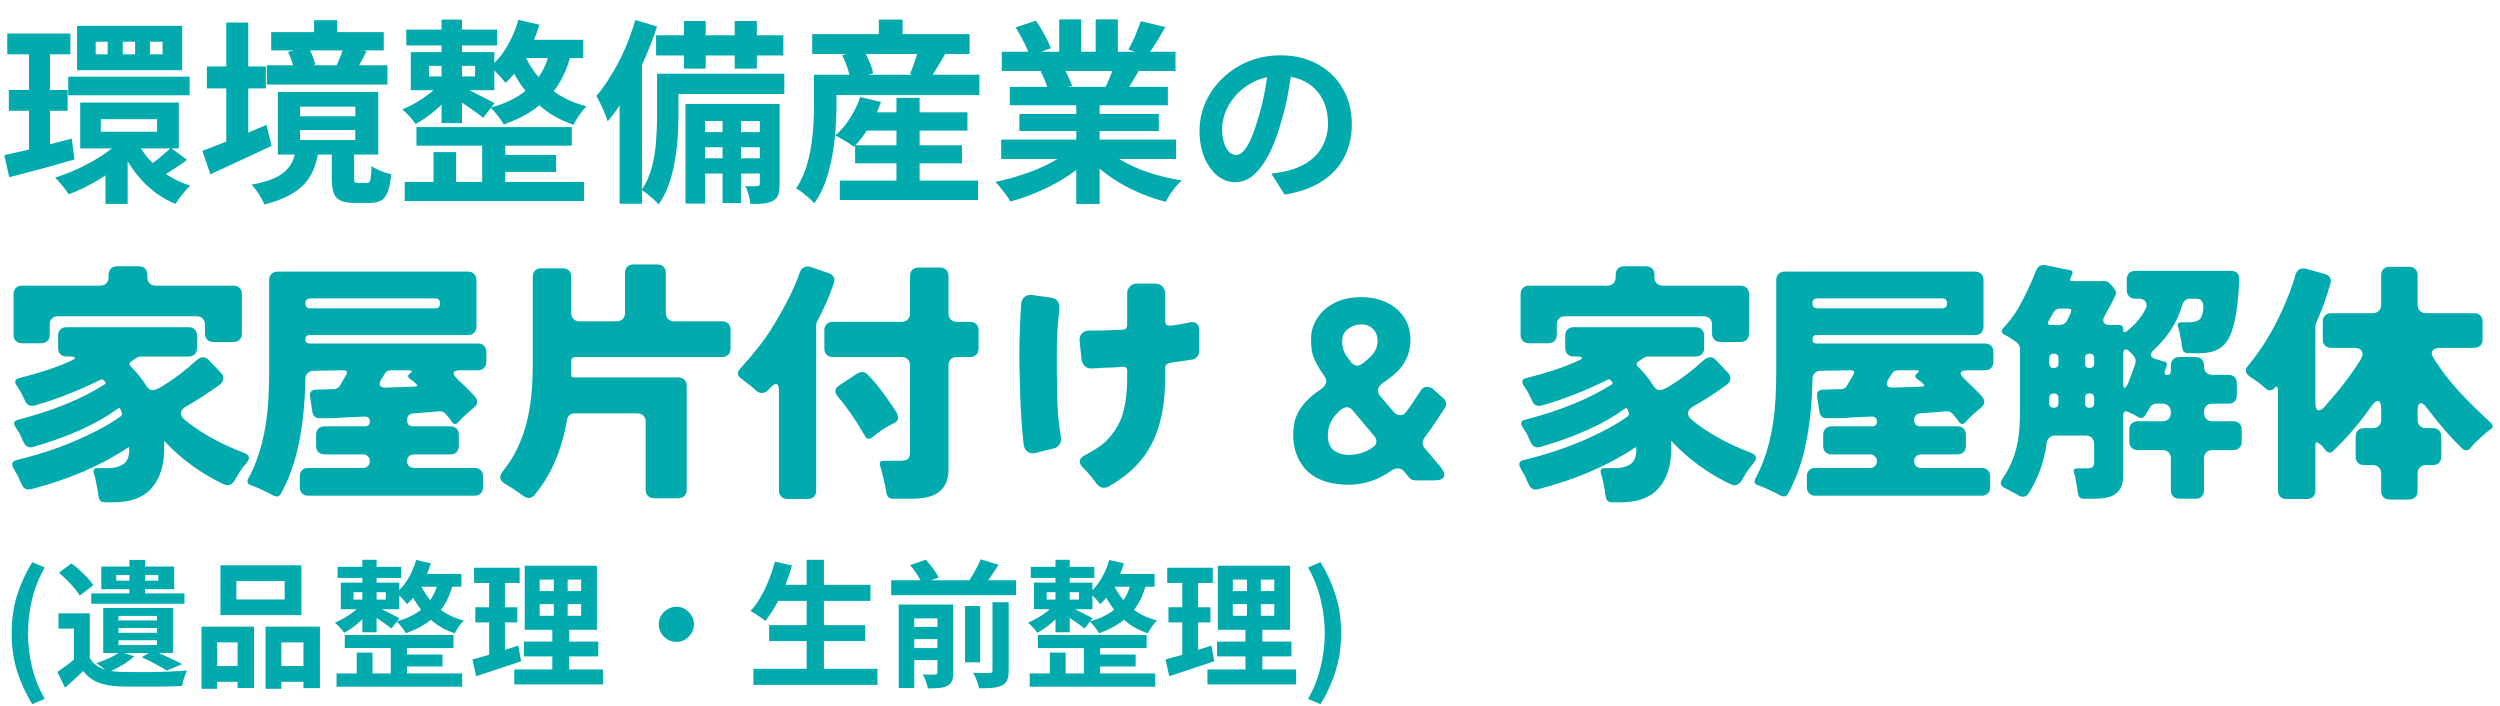 <svg width="255" height="72" viewBox="0 0 255 72" fill="none" xmlns="http://www.w3.org/2000/svg">
<path d="M0.74 3.42H7.18V5.54H0.74V3.42ZM0.9 9.18H6.9V11.3H0.9V9.18ZM6.96 7.82H19.34V9.72H6.96V7.82ZM0.44 15.82C1.027 15.7 1.693 15.553 2.44 15.38C3.2 15.193 4 14.993 4.84 14.78C5.68 14.553 6.507 14.34 7.32 14.14L7.6 16.26C6.467 16.593 5.313 16.92 4.14 17.24C2.967 17.547 1.9 17.827 0.94 18.08L0.44 15.82ZM10.28 12.16V13.44H16.02V12.16H10.28ZM8.18 10.46H18.24V15.14H8.18V10.46ZM15.3 4.26V5.54H16.58V4.26H15.3ZM12.52 4.26V5.54H13.78V4.26H12.52ZM9.76 4.26V5.54H10.98V4.26H9.76ZM7.86 2.64H18.58V7.16H7.86V2.64ZM13.88 14.22C14.2 14.927 14.633 15.593 15.18 16.22C15.727 16.833 16.353 17.373 17.06 17.84C17.78 18.307 18.56 18.673 19.4 18.94C19.16 19.153 18.893 19.447 18.6 19.82C18.307 20.193 18.073 20.52 17.9 20.8C16.58 20.253 15.433 19.447 14.46 18.38C13.487 17.313 12.72 16.093 12.16 14.72L13.88 14.22ZM17.42 15.08L19.08 16.3C18.68 16.607 18.26 16.9 17.82 17.18C17.393 17.46 17.007 17.7 16.66 17.9L15.28 16.82C15.507 16.673 15.753 16.5 16.02 16.3C16.287 16.087 16.54 15.873 16.78 15.66C17.033 15.447 17.247 15.253 17.42 15.08ZM2.96 4.34H5.1V16L2.96 16.34V4.34ZM12.76 13.9L14.44 14.66C13.853 15.38 13.153 16.073 12.34 16.74C11.527 17.393 10.66 17.987 9.74 18.52C8.82 19.053 7.907 19.487 7 19.82C6.853 19.567 6.64 19.273 6.36 18.94C6.08 18.607 5.833 18.333 5.62 18.12C6.5 17.84 7.387 17.487 8.28 17.06C9.187 16.62 10.033 16.127 10.82 15.58C11.607 15.033 12.253 14.473 12.76 13.9ZM10.76 16.72L13.02 15.22V20.8H10.76V16.72ZM27.66 3.28H39.14V5.14H27.66V3.28ZM27.22 6.66H39.52V8.62H27.22V6.66ZM32.04 2.06H34.4V4.52H32.04V2.06ZM35.06 4.78L37.4 5.22C37.2 5.58 37.02 5.92 36.86 6.24C36.7 6.547 36.553 6.813 36.42 7.04L34.34 6.64C34.473 6.36 34.607 6.047 34.74 5.7C34.873 5.353 34.98 5.047 35.06 4.78ZM29.38 5.28L31.46 4.84C31.62 5.093 31.76 5.387 31.88 5.72C32.013 6.053 32.107 6.347 32.16 6.6L29.98 7.1C29.953 6.847 29.88 6.553 29.76 6.22C29.64 5.873 29.513 5.56 29.38 5.28ZM30.6 13.26V14.28H36.24V13.26H30.6ZM30.6 10.88V11.86H36.24V10.88H30.6ZM28.34 9.38H38.58V15.76H28.34V9.38ZM33.84 15.3H36.12V18.1C36.12 18.34 36.14 18.493 36.18 18.56C36.233 18.627 36.347 18.66 36.52 18.66C36.573 18.66 36.66 18.66 36.78 18.66C36.913 18.66 37.04 18.66 37.16 18.66C37.28 18.66 37.373 18.66 37.44 18.66C37.56 18.66 37.647 18.62 37.7 18.54C37.753 18.46 37.793 18.3 37.82 18.06C37.86 17.82 37.887 17.447 37.9 16.94C38.047 17.047 38.233 17.16 38.46 17.28C38.7 17.387 38.947 17.487 39.2 17.58C39.467 17.66 39.7 17.727 39.9 17.78C39.833 18.553 39.713 19.153 39.54 19.58C39.38 20.007 39.147 20.3 38.84 20.46C38.547 20.62 38.167 20.7 37.7 20.7C37.607 20.7 37.487 20.7 37.34 20.7C37.207 20.7 37.06 20.7 36.9 20.7C36.753 20.7 36.613 20.7 36.48 20.7C36.347 20.7 36.233 20.7 36.14 20.7C35.513 20.7 35.033 20.613 34.7 20.44C34.367 20.28 34.14 20.013 34.02 19.64C33.9 19.267 33.84 18.76 33.84 18.12V15.3ZM30.18 15.2H32.52C32.427 15.88 32.273 16.507 32.06 17.08C31.86 17.653 31.56 18.173 31.16 18.64C30.76 19.107 30.22 19.527 29.54 19.9C28.86 20.273 28 20.593 26.96 20.86C26.893 20.66 26.78 20.427 26.62 20.16C26.473 19.907 26.313 19.66 26.14 19.42C25.98 19.18 25.82 18.987 25.66 18.84C26.54 18.667 27.26 18.467 27.82 18.24C28.38 18 28.813 17.733 29.12 17.44C29.44 17.133 29.68 16.8 29.84 16.44C30 16.067 30.113 15.653 30.18 15.2ZM21.1 6.78H27.12V9.02H21.1V6.78ZM23.08 2.3H25.32V15.58H23.08V2.3ZM20.64 15.38C21.2 15.18 21.833 14.94 22.54 14.66C23.247 14.38 24 14.073 24.8 13.74C25.6 13.407 26.393 13.073 27.18 12.74L27.7 14.88C26.647 15.373 25.573 15.873 24.48 16.38C23.387 16.887 22.38 17.353 21.46 17.78L20.64 15.38ZM42.48 12.96H58.32V14.86H42.48V12.96ZM41.44 3.02H50.7V4.64H41.44V3.02ZM50.48 15.8H56.72V17.54H50.48V15.8ZM41.28 18.56H59.58V20.5H41.28V18.56ZM49.18 13.74H51.54V19.48H49.18V13.74ZM45.04 2H47.12V12.56H45.04V2ZM44.22 15.52H46.52V19.66H44.22V15.52ZM43.76 6.72V7.8H48.46V6.72H43.76ZM41.9 5.32H50.42V9.2H41.9V5.32ZM47.2 8.86C47.36 8.927 47.587 9.04 47.88 9.2C48.187 9.347 48.513 9.513 48.86 9.7C49.207 9.873 49.52 10.033 49.8 10.18C50.093 10.327 50.307 10.44 50.44 10.52L49.28 12.02C49.093 11.86 48.86 11.68 48.58 11.48C48.313 11.28 48.02 11.073 47.7 10.86C47.393 10.647 47.093 10.447 46.8 10.26C46.507 10.06 46.26 9.9 46.06 9.78L47.2 8.86ZM52.88 2.02L55.02 2.52C54.673 3.68 54.2 4.787 53.6 5.84C53 6.893 52.32 7.767 51.56 8.46C51.453 8.313 51.307 8.133 51.12 7.92C50.933 7.707 50.74 7.5 50.54 7.3C50.34 7.087 50.16 6.92 50 6.8C50.68 6.24 51.26 5.54 51.74 4.7C52.233 3.86 52.613 2.967 52.88 2.02ZM52.92 4.06H59.48V5.92H52L52.92 4.06ZM56.14 4.92L58.34 5.12C57.887 7.147 57.08 8.753 55.92 9.94C54.76 11.127 53.247 12.047 51.38 12.7C51.3 12.54 51.18 12.353 51.02 12.14C50.873 11.927 50.707 11.713 50.52 11.5C50.347 11.273 50.187 11.1 50.04 10.98C51.747 10.513 53.107 9.793 54.12 8.82C55.147 7.847 55.82 6.547 56.14 4.92ZM53.3 5.14C53.593 5.9 54.02 6.66 54.58 7.42C55.14 8.18 55.853 8.867 56.72 9.48C57.587 10.08 58.62 10.533 59.82 10.84C59.607 11.053 59.367 11.347 59.1 11.72C58.847 12.093 58.647 12.427 58.5 12.72C57.273 12.307 56.213 11.733 55.32 11C54.44 10.267 53.7 9.467 53.1 8.6C52.513 7.72 52.067 6.853 51.76 6L53.3 5.14ZM44.84 8.58L46.32 9.22C46.013 9.633 45.64 10.06 45.2 10.5C44.773 10.94 44.313 11.347 43.82 11.72C43.327 12.093 42.847 12.4 42.38 12.64C42.233 12.413 42.027 12.153 41.76 11.86C41.493 11.567 41.253 11.333 41.04 11.16C41.493 10.973 41.953 10.747 42.42 10.48C42.9 10.2 43.353 9.893 43.78 9.56C44.207 9.227 44.56 8.9 44.84 8.58ZM69.76 2.14H71.98V7H69.76V2.14ZM74.94 2.14H77.2V7H74.94V2.14ZM73.7 11.3H75.58V20.72H73.7V11.3ZM66.92 3.6H79.9V5.66H66.92V3.6ZM71.12 13.48H78.2V15.02H71.12V13.48ZM71.12 16.14H78.2V17.7H71.12V16.14ZM68 7.52H80V9.58H68V7.52ZM67.02 7.52H69.2V11.94C69.2 12.607 69.173 13.327 69.12 14.1C69.067 14.873 68.967 15.667 68.82 16.48C68.687 17.28 68.487 18.06 68.22 18.82C67.953 19.567 67.607 20.247 67.18 20.86C67.073 20.713 66.907 20.54 66.68 20.34C66.467 20.153 66.247 19.967 66.02 19.78C65.793 19.607 65.6 19.473 65.44 19.38C65.933 18.66 66.287 17.867 66.5 17C66.727 16.12 66.867 15.24 66.92 14.36C66.987 13.48 67.02 12.667 67.02 11.92V7.52ZM69.92 10.6H78.44V12.34H71.92V20.76H69.92V10.6ZM77.5 10.6H79.52V18.76C79.52 19.2 79.48 19.553 79.4 19.82C79.32 20.1 79.14 20.32 78.86 20.48C78.58 20.627 78.253 20.72 77.88 20.76C77.507 20.8 77.06 20.813 76.54 20.8C76.513 20.533 76.453 20.227 76.36 19.88C76.267 19.533 76.153 19.233 76.02 18.98C76.3 18.993 76.553 19 76.78 19C77.007 19 77.167 18.993 77.26 18.98C77.42 18.98 77.5 18.9 77.5 18.74V10.6ZM64.8 2.04L67.02 2.7C66.647 3.86 66.193 5.033 65.66 6.22C65.14 7.407 64.567 8.533 63.94 9.6C63.313 10.653 62.66 11.58 61.98 12.38C61.927 12.193 61.833 11.933 61.7 11.6C61.567 11.267 61.42 10.933 61.26 10.6C61.1 10.267 60.96 9.993 60.84 9.78C61.373 9.153 61.887 8.427 62.38 7.6C62.887 6.773 63.347 5.887 63.76 4.94C64.173 3.98 64.52 3.013 64.8 2.04ZM63.2 7.54L65.42 5.32L65.48 5.36V20.78H63.2V7.54ZM87.66 11.46H98.68V13.32H87.66V11.46ZM87.22 14.82H98.12V16.66H87.22V14.82ZM85.66 18.42H99.76V20.4H85.66V18.42ZM91.44 9.98H93.8V19.64H91.44V9.98ZM87.74 9.9L89.86 10.4C89.553 11.28 89.153 12.127 88.66 12.94C88.167 13.74 87.647 14.42 87.1 14.98C86.953 14.86 86.767 14.727 86.54 14.58C86.313 14.433 86.08 14.293 85.84 14.16C85.6 14.013 85.387 13.9 85.2 13.82C85.76 13.34 86.26 12.753 86.7 12.06C87.153 11.353 87.5 10.633 87.74 9.9ZM84.34 7.62H99.9V9.7H84.34V7.62ZM82.84 3.48H98.9V5.5H82.84V3.48ZM89.64 2H92.06V4.66H89.64V2ZM83.02 7.62H85.32V10.88C85.32 11.587 85.287 12.367 85.22 13.22C85.167 14.073 85.06 14.947 84.9 15.84C84.74 16.733 84.513 17.607 84.22 18.46C83.927 19.3 83.54 20.06 83.06 20.74C82.94 20.593 82.76 20.413 82.52 20.2C82.293 20 82.06 19.807 81.82 19.62C81.58 19.433 81.373 19.3 81.2 19.22C81.613 18.607 81.94 17.94 82.18 17.22C82.42 16.5 82.6 15.767 82.72 15.02C82.84 14.273 82.92 13.547 82.96 12.84C83 12.133 83.02 11.48 83.02 10.88V7.62ZM85.9 5.62L88.08 5.06C88.293 5.42 88.493 5.833 88.68 6.3C88.88 6.753 89.007 7.147 89.06 7.48L86.74 8.12C86.7 7.787 86.6 7.387 86.44 6.92C86.28 6.453 86.1 6.02 85.9 5.62ZM93.72 4.86L96.46 5.42C96.153 5.927 95.86 6.42 95.58 6.9C95.3 7.38 95.04 7.787 94.8 8.12L92.82 7.54C92.94 7.273 93.053 6.987 93.16 6.68C93.28 6.36 93.387 6.047 93.48 5.74C93.573 5.42 93.653 5.127 93.72 4.86ZM102.12 14.24H119.96V16.22H102.12V14.24ZM102.18 5.28H119.9V7.24H102.18V5.28ZM103 8.86H119.12V10.74H103V8.86ZM103.98 11.62H118.2V13.36H103.98V11.62ZM109.78 9.8H112.16V20.8H109.78V9.8ZM108.04 1.98H110.28V6.22H108.04V1.98ZM111.76 1.98H114.02V6.08H111.76V1.98ZM109.34 15.12L111.24 15.98C110.613 16.673 109.853 17.32 108.96 17.92C108.08 18.507 107.133 19.02 106.12 19.46C105.107 19.913 104.087 20.28 103.06 20.56C102.953 20.36 102.807 20.133 102.62 19.88C102.447 19.64 102.26 19.4 102.06 19.16C101.873 18.92 101.693 18.72 101.52 18.56C102.52 18.347 103.513 18.073 104.5 17.74C105.5 17.407 106.42 17.013 107.26 16.56C108.1 16.107 108.793 15.627 109.34 15.12ZM112.64 15.06C113.053 15.46 113.547 15.84 114.12 16.2C114.693 16.547 115.32 16.867 116 17.16C116.693 17.44 117.42 17.687 118.18 17.9C118.953 18.113 119.733 18.28 120.52 18.4C120.333 18.587 120.133 18.8 119.92 19.04C119.72 19.293 119.527 19.553 119.34 19.82C119.167 20.1 119.02 20.353 118.9 20.58C118.1 20.38 117.313 20.12 116.54 19.8C115.78 19.493 115.053 19.14 114.36 18.74C113.667 18.34 113.013 17.893 112.4 17.4C111.787 16.907 111.247 16.38 110.78 15.82L112.64 15.06ZM116.36 2.16L118.86 2.76C118.553 3.307 118.24 3.84 117.92 4.36C117.6 4.867 117.307 5.3 117.04 5.66L115.08 5.06C115.24 4.793 115.4 4.493 115.56 4.16C115.72 3.813 115.867 3.467 116 3.12C116.147 2.76 116.267 2.44 116.36 2.16ZM113.72 6.44L116.26 7.04C115.98 7.507 115.713 7.96 115.46 8.4C115.207 8.827 114.98 9.193 114.78 9.5L112.74 8.94C112.913 8.567 113.093 8.153 113.28 7.7C113.467 7.233 113.613 6.813 113.72 6.44ZM103.6 2.8L105.66 2.1C105.953 2.513 106.247 2.993 106.54 3.54C106.833 4.073 107.047 4.533 107.18 4.92L105.02 5.72C104.913 5.32 104.72 4.847 104.44 4.3C104.16 3.753 103.88 3.253 103.6 2.8ZM106.14 7.28L108.48 6.9C108.653 7.18 108.82 7.5 108.98 7.86C109.153 8.207 109.28 8.513 109.36 8.78L106.92 9.2C106.853 8.947 106.747 8.633 106.6 8.26C106.453 7.887 106.3 7.56 106.14 7.28ZM131.838 6.67C131.718 7.582 131.562 8.554 131.37 9.586C131.178 10.618 130.92 11.662 130.596 12.718C130.248 13.93 129.84 14.974 129.372 15.85C128.904 16.726 128.388 17.404 127.824 17.884C127.272 18.352 126.666 18.586 126.006 18.586C125.346 18.586 124.734 18.364 124.17 17.92C123.618 17.464 123.174 16.84 122.838 16.048C122.514 15.256 122.352 14.356 122.352 13.348C122.352 12.304 122.562 11.32 122.982 10.396C123.402 9.472 123.984 8.656 124.728 7.948C125.484 7.228 126.36 6.664 127.356 6.256C128.364 5.848 129.45 5.644 130.614 5.644C131.73 5.644 132.732 5.824 133.62 6.184C134.52 6.544 135.288 7.042 135.924 7.678C136.56 8.314 137.046 9.058 137.382 9.91C137.718 10.762 137.886 11.68 137.886 12.664C137.886 13.924 137.628 15.052 137.112 16.048C136.596 17.044 135.828 17.866 134.808 18.514C133.8 19.162 132.54 19.606 131.028 19.846L129.678 17.704C130.026 17.668 130.332 17.626 130.596 17.578C130.86 17.53 131.112 17.476 131.352 17.416C131.928 17.272 132.462 17.068 132.954 16.804C133.458 16.528 133.896 16.192 134.268 15.796C134.64 15.388 134.928 14.914 135.132 14.374C135.348 13.834 135.456 13.24 135.456 12.592C135.456 11.884 135.348 11.236 135.132 10.648C134.916 10.06 134.598 9.55 134.178 9.118C133.758 8.674 133.248 8.338 132.648 8.11C132.048 7.87 131.358 7.75 130.578 7.75C129.618 7.75 128.772 7.924 128.04 8.272C127.308 8.608 126.69 9.046 126.186 9.586C125.682 10.126 125.298 10.708 125.034 11.332C124.782 11.956 124.656 12.55 124.656 13.114C124.656 13.714 124.728 14.218 124.872 14.626C125.016 15.022 125.19 15.322 125.394 15.526C125.61 15.718 125.838 15.814 126.078 15.814C126.33 15.814 126.576 15.688 126.816 15.436C127.068 15.172 127.314 14.776 127.554 14.248C127.794 13.72 128.034 13.054 128.274 12.25C128.55 11.386 128.784 10.462 128.976 9.478C129.168 8.494 129.306 7.534 129.39 6.598L131.838 6.67Z" fill="#00AAAD"/>
<path d="M1.378 34.154V29.994C1.378 29.734 1.456 29.526 1.612 29.37C1.768 29.214 1.976 29.136 2.236 29.136H10.218C10.478 29.136 10.686 29.058 10.842 28.902C10.998 28.746 11.076 28.538 11.076 28.278V28.018C11.076 27.758 11.154 27.55 11.31 27.394C11.466 27.238 11.674 27.16 11.934 27.16H14.17C14.43 27.16 14.638 27.238 14.794 27.394C14.95 27.55 15.028 27.758 15.028 28.018V28.278C15.028 28.538 15.106 28.746 15.262 28.902C15.418 29.058 15.626 29.136 15.886 29.136H23.816C24.076 29.136 24.284 29.214 24.44 29.37C24.596 29.526 24.674 29.734 24.674 29.994V34.024C24.674 34.284 24.596 34.492 24.44 34.648C24.284 34.804 24.076 34.882 23.816 34.882H21.762C21.502 34.882 21.294 34.804 21.138 34.648C20.982 34.492 20.904 34.284 20.904 34.024V33.114C20.904 32.854 20.826 32.646 20.67 32.49C20.514 32.334 20.306 32.256 20.046 32.256H5.928C5.668 32.256 5.46 32.334 5.304 32.49C5.148 32.646 5.07 32.854 5.07 33.114V34.154C5.07 34.414 4.992 34.622 4.836 34.778C4.68 34.934 4.472 35.012 4.212 35.012H2.236C1.976 35.012 1.768 34.934 1.612 34.778C1.456 34.622 1.378 34.414 1.378 34.154ZM10.062 50.664C10.045 50.577 10.027 50.482 10.01 50.378C10.01 50.291 10.001 50.205 9.984 50.118L9.724 48.792C9.689 48.688 9.663 48.601 9.646 48.532C9.629 48.445 9.603 48.359 9.568 48.272C9.481 47.925 9.603 47.752 9.932 47.752H10.972C11.631 47.752 12.159 47.622 12.558 47.362C12.974 47.085 13.182 46.582 13.182 45.854V45.646C13.165 45.629 13.139 45.62 13.104 45.62C10.331 47.475 7.037 48.896 3.224 49.884C2.721 50.023 2.375 49.841 2.184 49.338C2.115 49.199 2.045 49.061 1.976 48.922C1.924 48.766 1.863 48.619 1.794 48.48C1.707 48.341 1.629 48.22 1.56 48.116C1.508 47.995 1.447 47.873 1.378 47.752C1.118 47.319 1.231 47.041 1.716 46.92C4.68 46.209 7.401 45.213 9.88 43.93C10.764 43.479 11.57 42.994 12.298 42.474C12.419 42.387 12.463 42.275 12.428 42.136L12.272 41.72C12.203 41.599 12.125 41.581 12.038 41.668C9.941 43.211 7.081 44.511 3.458 45.568C2.955 45.741 2.591 45.559 2.366 45.022C2.279 44.814 2.158 44.545 2.002 44.216C1.915 44.095 1.837 43.982 1.768 43.878C1.716 43.757 1.655 43.653 1.586 43.566C1.326 43.167 1.413 42.916 1.846 42.812C5.451 41.876 8.398 40.671 10.686 39.198C10.773 39.146 10.79 39.077 10.738 38.99L10.556 38.756C10.469 38.704 10.391 38.687 10.322 38.704C7.965 39.865 5.711 40.749 3.562 41.356C3.059 41.495 2.713 41.313 2.522 40.81C2.47 40.689 2.409 40.567 2.34 40.446L2.158 40.056C2.141 40.021 2.123 39.995 2.106 39.978C2.089 39.943 2.071 39.909 2.054 39.874L1.82 39.536C1.803 39.449 1.768 39.389 1.716 39.354C1.421 38.921 1.525 38.652 2.028 38.548C4.143 38.011 5.859 37.439 7.176 36.832C7.505 36.693 7.661 36.581 7.644 36.494C7.627 36.407 7.445 36.364 7.098 36.364H6.786C6.526 36.364 6.318 36.286 6.162 36.13C6.006 35.974 5.928 35.766 5.928 35.506V34.232C5.928 33.972 6.006 33.764 6.162 33.608C6.318 33.452 6.526 33.374 6.786 33.374H19.24C19.5 33.374 19.708 33.452 19.864 33.608C20.02 33.764 20.098 33.972 20.098 34.232V35.506C20.098 35.766 20.02 35.974 19.864 36.13C19.708 36.286 19.5 36.364 19.24 36.364H14.378C14.222 36.364 14.049 36.425 13.858 36.546L13.338 36.91C13.182 37.031 13.173 37.179 13.312 37.352C13.971 38.011 14.508 38.678 14.924 39.354C15.132 39.649 15.34 39.796 15.548 39.796C15.773 39.796 16.103 39.666 16.536 39.406C17.715 38.695 18.902 37.794 20.098 36.702C20.306 36.529 20.514 36.442 20.722 36.442C20.947 36.442 21.147 36.546 21.32 36.754L22.516 38.002C22.707 38.193 22.793 38.401 22.776 38.626C22.759 38.851 22.646 39.051 22.438 39.224C21.259 40.073 20.107 40.819 18.98 41.46C18.668 41.633 18.495 41.841 18.46 42.084C18.425 42.327 18.538 42.561 18.798 42.786C20.375 44.103 22.403 45.239 24.882 46.192C25.454 46.4 25.541 46.747 25.142 47.232C24.778 47.631 24.371 48.229 23.92 49.026C23.729 49.338 23.487 49.494 23.192 49.494C23.105 49.494 22.975 49.459 22.802 49.39C20.514 48.298 18.529 46.859 16.848 45.074C16.744 44.935 16.709 44.953 16.744 45.126V45.75C16.744 47.466 16.319 48.809 15.47 49.78C14.638 50.751 13.338 51.236 11.57 51.236H10.686C10.322 51.236 10.114 51.045 10.062 50.664ZM28.652 50.352C28.548 50.543 28.418 50.638 28.262 50.638C28.106 50.638 27.941 50.586 27.768 50.482C27.595 50.378 27.413 50.283 27.222 50.196C27.031 50.109 26.789 49.997 26.494 49.858C26.199 49.719 25.905 49.598 25.61 49.494C25.246 49.39 25.151 49.165 25.324 48.818C26.52 46.617 27.205 43.904 27.378 40.68C27.43 39.727 27.456 38.791 27.456 37.872V28.564C27.456 28.304 27.534 28.096 27.69 27.94C27.846 27.784 28.054 27.706 28.314 27.706H47.736C47.996 27.706 48.204 27.784 48.36 27.94C48.516 28.096 48.594 28.304 48.594 28.564V33.322C48.594 33.582 48.516 33.79 48.36 33.946C48.204 34.102 47.996 34.18 47.736 34.18H31.59C31.295 34.18 31.148 34.327 31.148 34.622C31.148 34.899 31.295 35.038 31.59 35.038H48.75C49.01 35.038 49.218 35.116 49.374 35.272C49.53 35.428 49.608 35.636 49.608 35.896V36.91C49.608 37.17 49.53 37.378 49.374 37.534C49.218 37.69 49.01 37.768 48.75 37.768H46.93C46.566 37.768 46.349 37.846 46.28 38.002C46.228 38.158 46.349 38.375 46.644 38.652C47.372 39.345 47.901 39.865 48.23 40.212C48.559 40.541 48.707 40.81 48.672 41.018C48.655 41.226 48.568 41.391 48.412 41.512C47.58 42.205 47.017 42.734 46.722 43.098C46.514 43.306 46.315 43.297 46.124 43.072L45.864 42.708L45.474 42.24C45.283 42.015 45.041 41.919 44.746 41.954L43.55 42.058C43.325 42.075 43.099 42.093 42.874 42.11C42.649 42.127 42.415 42.145 42.172 42.162C41.739 42.197 41.522 42.431 41.522 42.864C41.522 43.28 41.739 43.488 42.172 43.488H45.942C46.202 43.488 46.41 43.566 46.566 43.722C46.722 43.878 46.8 44.086 46.8 44.346V45.49C46.8 45.75 46.722 45.958 46.566 46.114C46.41 46.27 46.202 46.348 45.942 46.348H42.224C42.016 46.348 41.843 46.417 41.704 46.556C41.583 46.677 41.522 46.842 41.522 47.05C41.522 47.241 41.583 47.405 41.704 47.544C41.843 47.665 42.016 47.726 42.224 47.726H48.412C48.672 47.726 48.88 47.804 49.036 47.96C49.192 48.116 49.27 48.324 49.27 48.584V49.702C49.27 49.962 49.192 50.17 49.036 50.326C48.88 50.482 48.672 50.56 48.412 50.56H31.434C31.174 50.56 30.966 50.482 30.81 50.326C30.654 50.17 30.576 49.962 30.576 49.702V48.584C30.576 48.324 30.654 48.116 30.81 47.96C30.966 47.804 31.174 47.726 31.434 47.726H37.05C37.241 47.726 37.397 47.665 37.518 47.544C37.657 47.405 37.726 47.241 37.726 47.05C37.726 46.842 37.657 46.677 37.518 46.556C37.397 46.417 37.241 46.348 37.05 46.348H33.098C32.838 46.348 32.63 46.27 32.474 46.114C32.318 45.958 32.24 45.75 32.24 45.49V44.346C32.24 44.086 32.318 43.878 32.474 43.722C32.63 43.566 32.838 43.488 33.098 43.488H37.206C37.553 43.488 37.726 43.315 37.726 42.968C37.726 42.812 37.674 42.691 37.57 42.604C37.483 42.5 37.275 42.465 36.946 42.5C36.617 42.517 36.218 42.535 35.75 42.552C35.299 42.569 34.875 42.595 34.476 42.63C34.095 42.647 33.757 42.656 33.462 42.656C33.185 42.656 32.933 42.656 32.708 42.656C32.205 42.691 31.919 42.457 31.85 41.954L31.616 40.394C31.564 39.995 31.755 39.779 32.188 39.744L34.008 39.692C34.337 39.692 34.571 39.553 34.71 39.276L35.308 38.236C35.481 37.924 35.386 37.768 35.022 37.768L31.98 37.82C31.737 37.82 31.538 37.898 31.382 38.054C31.226 38.21 31.148 38.409 31.148 38.652C31.061 43.661 30.229 47.561 28.652 50.352ZM31.668 31.45H44.382C44.711 31.45 44.876 31.285 44.876 30.956C44.876 30.609 44.711 30.436 44.382 30.436H31.668C31.321 30.436 31.148 30.609 31.148 30.956C31.148 31.285 31.321 31.45 31.668 31.45ZM39.416 39.536L42.328 39.432C42.588 39.397 42.623 39.302 42.432 39.146L42.12 38.86L41.782 38.626C41.557 38.435 41.583 38.245 41.86 38.054C41.981 37.967 42.025 37.898 41.99 37.846C41.973 37.794 41.895 37.768 41.756 37.768H39.91C39.581 37.768 39.347 37.907 39.208 38.184L38.896 38.678C38.723 38.955 38.679 39.172 38.766 39.328C38.87 39.484 39.087 39.553 39.416 39.536ZM54.522 50.482C54.349 50.69 54.158 50.794 53.95 50.794C53.742 50.794 53.517 50.699 53.274 50.508C52.789 50.144 52.199 49.754 51.506 49.338C50.951 49.026 50.873 48.61 51.272 48.09C52.936 46.062 53.915 43.419 54.21 40.16C54.297 39.189 54.34 38.227 54.34 37.274V28.226C54.34 27.966 54.418 27.758 54.574 27.602C54.73 27.446 54.938 27.368 55.198 27.368H57.408C57.668 27.368 57.876 27.446 58.032 27.602C58.188 27.758 58.266 27.966 58.266 28.226V31.918C58.266 32.178 58.344 32.386 58.5 32.542C58.656 32.698 58.864 32.776 59.124 32.776H62.894C63.154 32.776 63.362 32.698 63.518 32.542C63.674 32.386 63.752 32.178 63.752 31.918V27.836C63.752 27.576 63.83 27.368 63.986 27.212C64.142 27.056 64.35 26.978 64.61 26.978H67.054C67.314 26.978 67.522 27.056 67.678 27.212C67.834 27.368 67.912 27.576 67.912 27.836V31.918C67.912 32.178 67.99 32.386 68.146 32.542C68.302 32.698 68.51 32.776 68.77 32.776H73.658C73.918 32.776 74.126 32.854 74.282 33.01C74.438 33.166 74.516 33.374 74.516 33.634V35.558C74.516 35.818 74.438 36.026 74.282 36.182C74.126 36.338 73.918 36.416 73.658 36.416H58.708C58.413 36.416 58.266 36.555 58.266 36.832V38.184C58.231 38.392 58.327 38.496 58.552 38.496H69.186C69.446 38.496 69.654 38.574 69.81 38.73C69.966 38.886 70.044 39.094 70.044 39.354V49.962C70.044 50.222 69.966 50.43 69.81 50.586C69.654 50.742 69.446 50.82 69.186 50.82H66.716C66.456 50.82 66.248 50.742 66.092 50.586C65.936 50.43 65.858 50.222 65.858 49.962V43.02C65.858 42.76 65.78 42.552 65.624 42.396C65.468 42.24 65.26 42.162 65 42.162H58.656C58.171 42.162 57.893 42.405 57.824 42.89C57.287 45.975 56.186 48.506 54.522 50.482ZM79.456 50.04V39.874C79.456 39.406 79.352 39.172 79.144 39.172C78.988 39.172 78.806 39.293 78.598 39.536L78.312 39.822C78.139 39.995 77.939 40.082 77.714 40.082C77.506 40.082 77.324 40.013 77.168 39.874C77.012 39.735 76.873 39.614 76.752 39.51C76.648 39.406 76.527 39.311 76.388 39.224C76.267 39.12 76.145 39.025 76.024 38.938C75.903 38.834 75.781 38.739 75.66 38.652C75.175 38.323 75.14 37.95 75.556 37.534C76.873 36.095 77.913 34.769 78.676 33.556C80.08 31.285 81.042 29.379 81.562 27.836C81.649 27.559 81.796 27.368 82.004 27.264C82.212 27.16 82.446 27.151 82.706 27.238L84.526 27.862C85.046 28.053 85.219 28.399 85.046 28.902C84.613 30.185 84.049 31.476 83.356 32.776C83.287 32.915 83.252 33.045 83.252 33.166V50.04C83.252 50.3 83.174 50.508 83.018 50.664C82.862 50.82 82.654 50.898 82.394 50.898H80.314C80.054 50.898 79.846 50.82 79.69 50.664C79.534 50.508 79.456 50.3 79.456 50.04ZM90.402 50.248L90.298 49.624C90.211 49.277 90.133 48.931 90.064 48.584C89.995 48.237 89.899 47.891 89.778 47.544C89.657 47.18 89.787 46.998 90.168 46.998H91.806C92.135 46.998 92.387 46.946 92.56 46.842C92.733 46.721 92.82 46.487 92.82 46.14V37.274C92.82 37.014 92.742 36.806 92.586 36.65C92.43 36.494 92.222 36.416 91.962 36.416H84.942C84.682 36.416 84.474 36.338 84.318 36.182C84.162 36.026 84.084 35.818 84.084 35.558V33.686C84.084 33.426 84.162 33.218 84.318 33.062C84.474 32.906 84.682 32.828 84.942 32.828H91.962C92.222 32.828 92.43 32.75 92.586 32.594C92.742 32.438 92.82 32.23 92.82 31.97V28.148C92.82 27.888 92.898 27.68 93.054 27.524C93.21 27.368 93.418 27.29 93.678 27.29H95.888C96.148 27.29 96.356 27.368 96.512 27.524C96.668 27.68 96.746 27.888 96.746 28.148V31.97C96.746 32.23 96.824 32.438 96.98 32.594C97.136 32.75 97.344 32.828 97.604 32.828H98.956C99.216 32.828 99.424 32.906 99.58 33.062C99.736 33.218 99.814 33.426 99.814 33.686V35.558C99.814 35.818 99.736 36.026 99.58 36.182C99.424 36.338 99.216 36.416 98.956 36.416H97.604C97.344 36.416 97.136 36.494 96.98 36.65C96.824 36.806 96.746 37.014 96.746 37.274V47.856C96.746 48.965 96.391 49.763 95.68 50.248C95.091 50.664 94.198 50.872 93.002 50.872H91.078C90.697 50.872 90.471 50.664 90.402 50.248ZM88.218 44.45C87.265 42.803 86.355 41.486 85.488 40.498C85.072 40.013 85.124 39.605 85.644 39.276L87.464 38.08C87.637 37.993 87.811 37.95 87.984 37.95C88.157 37.95 88.322 38.028 88.478 38.184C89.085 38.791 89.657 39.475 90.194 40.238C90.853 41.157 91.269 41.763 91.442 42.058C91.702 42.578 91.641 42.933 91.26 43.124C90.584 43.453 90.047 43.774 89.648 44.086C89.267 44.381 89.024 44.571 88.92 44.658C88.816 44.727 88.695 44.762 88.556 44.762C88.435 44.762 88.322 44.658 88.218 44.45ZM111.176 33.712H112.294C113.317 33.677 114.053 33.651 114.504 33.634C114.695 33.617 114.816 33.565 114.868 33.478C114.937 33.391 114.972 33.27 114.972 33.114V29.942C114.972 29.647 115.067 29.405 115.258 29.214C115.449 29.023 115.691 28.928 115.986 28.928H117.832C118.127 28.928 118.369 29.023 118.56 29.214C118.751 29.405 118.846 29.647 118.846 29.942V32.698C118.846 32.906 118.889 33.045 118.976 33.114C119.063 33.183 119.167 33.218 119.288 33.218C119.444 33.218 119.73 33.183 120.146 33.114C120.579 33.027 120.848 32.975 120.952 32.958C121.056 32.958 121.169 32.941 121.29 32.906C121.411 32.871 121.515 32.854 121.602 32.854C121.862 32.854 122.061 32.958 122.2 33.166C122.287 33.287 122.33 33.461 122.33 33.686V35.714C122.33 35.974 122.269 36.182 122.148 36.338C122.009 36.546 121.784 36.667 121.472 36.702C120.519 36.841 119.843 36.936 119.444 36.988C119.253 37.023 119.106 37.083 119.002 37.17C118.898 37.239 118.846 37.361 118.846 37.534V38.496C118.846 41.113 118.439 43.271 117.624 44.97C116.74 46.859 115.241 48.402 113.126 49.598C112.97 49.702 112.771 49.754 112.528 49.754C112.303 49.754 112.077 49.615 111.852 49.338C111.419 48.731 110.977 48.203 110.526 47.752C110.266 47.527 110.136 47.301 110.136 47.076C110.136 46.816 110.318 46.599 110.682 46.426C111.687 45.889 112.398 45.412 112.814 44.996C113.559 44.251 114.105 43.401 114.452 42.448C114.799 41.356 114.972 40.039 114.972 38.496V37.82C114.972 37.681 114.937 37.577 114.868 37.508C114.799 37.439 114.695 37.404 114.556 37.404C114.521 37.404 114.417 37.413 114.244 37.43C114.088 37.447 113.845 37.465 113.516 37.482C113.204 37.482 112.909 37.491 112.632 37.508C112.355 37.525 112.112 37.543 111.904 37.56C111.696 37.56 111.505 37.569 111.332 37.586C111.02 37.586 110.777 37.491 110.604 37.3C110.465 37.144 110.37 36.945 110.318 36.702C110.179 35.402 110.11 34.726 110.11 34.674C110.11 34.397 110.197 34.171 110.37 33.998C110.543 33.807 110.812 33.712 111.176 33.712ZM104.416 45.386C104.225 43.653 104.104 41.867 104.052 40.03C104 38.175 103.974 36.962 103.974 36.39C103.974 34.743 104.035 32.923 104.156 30.93C104.191 30.653 104.321 30.427 104.546 30.254C104.702 30.133 104.893 30.072 105.118 30.072C105.17 30.072 105.863 30.167 107.198 30.358C107.51 30.393 107.744 30.523 107.9 30.748C108.004 30.904 108.056 31.103 108.056 31.346C108.056 31.415 108.056 31.485 108.056 31.554C107.883 33.097 107.796 34.431 107.796 35.558V38.028C107.813 38.513 107.822 38.999 107.822 39.484C107.822 41.425 107.952 43.115 108.212 44.554C108.229 44.623 108.238 44.701 108.238 44.788C108.238 44.979 108.186 45.152 108.082 45.308C107.943 45.533 107.735 45.681 107.458 45.75L105.638 46.192C105.534 46.227 105.43 46.244 105.326 46.244C105.153 46.244 104.988 46.192 104.832 46.088C104.607 45.932 104.468 45.698 104.416 45.386ZM141.993 47.96C140.606 48.948 139.142 49.442 137.599 49.442C134.895 49.442 133.136 48.471 132.321 46.53C132.044 45.871 131.905 45.187 131.905 44.476C131.905 43.765 131.974 43.193 132.113 42.76C132.269 42.309 132.477 41.902 132.737 41.538C133.205 40.879 133.898 40.247 134.817 39.64C135.337 39.224 135.415 38.782 135.051 38.314C134.358 37.343 133.942 36.503 133.803 35.792C133.751 35.48 133.725 35.047 133.725 34.492C133.725 33.937 133.864 33.383 134.141 32.828C134.436 32.273 134.817 31.805 135.285 31.424C136.238 30.679 137.417 30.306 138.821 30.306C140.225 30.306 141.404 30.679 142.357 31.424C143.362 32.239 143.865 33.331 143.865 34.7C143.865 36.104 143.284 37.291 142.123 38.262C141.759 38.557 141.412 38.817 141.083 39.042C140.476 39.475 140.381 39.935 140.797 40.42L142.149 42.006C142.357 42.231 142.582 42.344 142.825 42.344C143.068 42.344 143.258 42.249 143.397 42.058C143.536 41.867 143.657 41.703 143.761 41.564C143.865 41.408 143.978 41.243 144.099 41.07C144.22 40.897 144.342 40.715 144.463 40.524C144.602 40.316 144.749 40.091 144.905 39.848C145.078 39.588 145.286 39.458 145.529 39.458C145.789 39.458 146.006 39.536 146.179 39.692L147.193 40.602C147.574 40.914 147.618 41.278 147.323 41.694L146.309 43.228C145.98 43.713 145.659 44.164 145.347 44.58C145.035 44.979 145.026 45.36 145.321 45.724L146.907 47.596C147.271 48.029 147.392 48.376 147.271 48.636C147.167 48.879 146.838 49 146.283 49H144.359C144.099 49 143.882 48.896 143.709 48.688L143.215 48.09C143.042 47.882 142.834 47.778 142.591 47.778C142.366 47.778 142.166 47.839 141.993 47.96ZM137.833 36.988C138.024 37.196 138.24 37.3 138.483 37.3C138.743 37.3 139.211 36.962 139.887 36.286C140.303 35.835 140.511 35.341 140.511 34.804C140.511 34.267 140.355 33.851 140.043 33.556C139.748 33.244 139.35 33.088 138.847 33.088C138.344 33.088 137.894 33.244 137.495 33.556C137.096 33.851 136.897 34.275 136.897 34.83C136.897 35.385 137.036 35.861 137.313 36.26C137.4 36.381 137.486 36.503 137.573 36.624C137.66 36.728 137.746 36.849 137.833 36.988ZM135.441 44.398C135.441 45.109 135.64 45.62 136.039 45.932C136.455 46.244 136.958 46.4 137.547 46.4C138.483 46.4 139.315 46.14 140.043 45.62C140.251 45.481 140.364 45.308 140.381 45.1C140.416 44.875 140.346 44.667 140.173 44.476L137.989 41.876C137.816 41.651 137.608 41.538 137.365 41.538C137.036 41.538 136.628 41.833 136.143 42.422C135.675 43.011 135.441 43.67 135.441 44.398ZM155.101 34.154V29.994C155.101 29.734 155.179 29.526 155.335 29.37C155.491 29.214 155.699 29.136 155.959 29.136H163.941C164.201 29.136 164.409 29.058 164.565 28.902C164.721 28.746 164.799 28.538 164.799 28.278V28.018C164.799 27.758 164.877 27.55 165.033 27.394C165.189 27.238 165.397 27.16 165.657 27.16H167.893C168.153 27.16 168.361 27.238 168.517 27.394C168.673 27.55 168.751 27.758 168.751 28.018V28.278C168.751 28.538 168.829 28.746 168.985 28.902C169.141 29.058 169.349 29.136 169.609 29.136H177.539C177.799 29.136 178.007 29.214 178.163 29.37C178.319 29.526 178.397 29.734 178.397 29.994V34.024C178.397 34.284 178.319 34.492 178.163 34.648C178.007 34.804 177.799 34.882 177.539 34.882H175.485C175.225 34.882 175.017 34.804 174.861 34.648C174.705 34.492 174.627 34.284 174.627 34.024V33.114C174.627 32.854 174.549 32.646 174.393 32.49C174.237 32.334 174.029 32.256 173.769 32.256H159.651C159.391 32.256 159.183 32.334 159.027 32.49C158.871 32.646 158.793 32.854 158.793 33.114V34.154C158.793 34.414 158.715 34.622 158.559 34.778C158.403 34.934 158.195 35.012 157.935 35.012H155.959C155.699 35.012 155.491 34.934 155.335 34.778C155.179 34.622 155.101 34.414 155.101 34.154ZM163.785 50.664C163.768 50.577 163.75 50.482 163.733 50.378C163.733 50.291 163.724 50.205 163.707 50.118L163.447 48.792C163.412 48.688 163.386 48.601 163.369 48.532C163.352 48.445 163.326 48.359 163.291 48.272C163.204 47.925 163.326 47.752 163.655 47.752H164.695C165.354 47.752 165.882 47.622 166.281 47.362C166.697 47.085 166.905 46.582 166.905 45.854V45.646C166.888 45.629 166.862 45.62 166.827 45.62C164.054 47.475 160.76 48.896 156.947 49.884C156.444 50.023 156.098 49.841 155.907 49.338C155.838 49.199 155.768 49.061 155.699 48.922C155.647 48.766 155.586 48.619 155.517 48.48C155.43 48.341 155.352 48.22 155.283 48.116C155.231 47.995 155.17 47.873 155.101 47.752C154.841 47.319 154.954 47.041 155.439 46.92C158.403 46.209 161.124 45.213 163.603 43.93C164.487 43.479 165.293 42.994 166.021 42.474C166.142 42.387 166.186 42.275 166.151 42.136L165.995 41.72C165.926 41.599 165.848 41.581 165.761 41.668C163.664 43.211 160.804 44.511 157.181 45.568C156.678 45.741 156.314 45.559 156.089 45.022C156.002 44.814 155.881 44.545 155.725 44.216C155.638 44.095 155.56 43.982 155.491 43.878C155.439 43.757 155.378 43.653 155.309 43.566C155.049 43.167 155.136 42.916 155.569 42.812C159.174 41.876 162.121 40.671 164.409 39.198C164.496 39.146 164.513 39.077 164.461 38.99L164.279 38.756C164.192 38.704 164.114 38.687 164.045 38.704C161.688 39.865 159.434 40.749 157.285 41.356C156.782 41.495 156.436 41.313 156.245 40.81C156.193 40.689 156.132 40.567 156.063 40.446L155.881 40.056C155.864 40.021 155.846 39.995 155.829 39.978C155.812 39.943 155.794 39.909 155.777 39.874L155.543 39.536C155.526 39.449 155.491 39.389 155.439 39.354C155.144 38.921 155.248 38.652 155.751 38.548C157.866 38.011 159.582 37.439 160.899 36.832C161.228 36.693 161.384 36.581 161.367 36.494C161.35 36.407 161.168 36.364 160.821 36.364H160.509C160.249 36.364 160.041 36.286 159.885 36.13C159.729 35.974 159.651 35.766 159.651 35.506V34.232C159.651 33.972 159.729 33.764 159.885 33.608C160.041 33.452 160.249 33.374 160.509 33.374H172.963C173.223 33.374 173.431 33.452 173.587 33.608C173.743 33.764 173.821 33.972 173.821 34.232V35.506C173.821 35.766 173.743 35.974 173.587 36.13C173.431 36.286 173.223 36.364 172.963 36.364H168.101C167.945 36.364 167.772 36.425 167.581 36.546L167.061 36.91C166.905 37.031 166.896 37.179 167.035 37.352C167.694 38.011 168.231 38.678 168.647 39.354C168.855 39.649 169.063 39.796 169.271 39.796C169.496 39.796 169.826 39.666 170.259 39.406C171.438 38.695 172.625 37.794 173.821 36.702C174.029 36.529 174.237 36.442 174.445 36.442C174.67 36.442 174.87 36.546 175.043 36.754L176.239 38.002C176.43 38.193 176.516 38.401 176.499 38.626C176.482 38.851 176.369 39.051 176.161 39.224C174.982 40.073 173.83 40.819 172.703 41.46C172.391 41.633 172.218 41.841 172.183 42.084C172.148 42.327 172.261 42.561 172.521 42.786C174.098 44.103 176.126 45.239 178.605 46.192C179.177 46.4 179.264 46.747 178.865 47.232C178.501 47.631 178.094 48.229 177.643 49.026C177.452 49.338 177.21 49.494 176.915 49.494C176.828 49.494 176.698 49.459 176.525 49.39C174.237 48.298 172.252 46.859 170.571 45.074C170.467 44.935 170.432 44.953 170.467 45.126V45.75C170.467 47.466 170.042 48.809 169.193 49.78C168.361 50.751 167.061 51.236 165.293 51.236H164.409C164.045 51.236 163.837 51.045 163.785 50.664ZM182.375 50.352C182.271 50.543 182.141 50.638 181.985 50.638C181.829 50.638 181.664 50.586 181.491 50.482C181.318 50.378 181.136 50.283 180.945 50.196C180.754 50.109 180.512 49.997 180.217 49.858C179.922 49.719 179.628 49.598 179.333 49.494C178.969 49.39 178.874 49.165 179.047 48.818C180.243 46.617 180.928 43.904 181.101 40.68C181.153 39.727 181.179 38.791 181.179 37.872V28.564C181.179 28.304 181.257 28.096 181.413 27.94C181.569 27.784 181.777 27.706 182.037 27.706H201.459C201.719 27.706 201.927 27.784 202.083 27.94C202.239 28.096 202.317 28.304 202.317 28.564V33.322C202.317 33.582 202.239 33.79 202.083 33.946C201.927 34.102 201.719 34.18 201.459 34.18H185.313C185.018 34.18 184.871 34.327 184.871 34.622C184.871 34.899 185.018 35.038 185.313 35.038H202.473C202.733 35.038 202.941 35.116 203.097 35.272C203.253 35.428 203.331 35.636 203.331 35.896V36.91C203.331 37.17 203.253 37.378 203.097 37.534C202.941 37.69 202.733 37.768 202.473 37.768H200.653C200.289 37.768 200.072 37.846 200.003 38.002C199.951 38.158 200.072 38.375 200.367 38.652C201.095 39.345 201.624 39.865 201.953 40.212C202.282 40.541 202.43 40.81 202.395 41.018C202.378 41.226 202.291 41.391 202.135 41.512C201.303 42.205 200.74 42.734 200.445 43.098C200.237 43.306 200.038 43.297 199.847 43.072L199.587 42.708L199.197 42.24C199.006 42.015 198.764 41.919 198.469 41.954L197.273 42.058C197.048 42.075 196.822 42.093 196.597 42.11C196.372 42.127 196.138 42.145 195.895 42.162C195.462 42.197 195.245 42.431 195.245 42.864C195.245 43.28 195.462 43.488 195.895 43.488H199.665C199.925 43.488 200.133 43.566 200.289 43.722C200.445 43.878 200.523 44.086 200.523 44.346V45.49C200.523 45.75 200.445 45.958 200.289 46.114C200.133 46.27 199.925 46.348 199.665 46.348H195.947C195.739 46.348 195.566 46.417 195.427 46.556C195.306 46.677 195.245 46.842 195.245 47.05C195.245 47.241 195.306 47.405 195.427 47.544C195.566 47.665 195.739 47.726 195.947 47.726H202.135C202.395 47.726 202.603 47.804 202.759 47.96C202.915 48.116 202.993 48.324 202.993 48.584V49.702C202.993 49.962 202.915 50.17 202.759 50.326C202.603 50.482 202.395 50.56 202.135 50.56H185.157C184.897 50.56 184.689 50.482 184.533 50.326C184.377 50.17 184.299 49.962 184.299 49.702V48.584C184.299 48.324 184.377 48.116 184.533 47.96C184.689 47.804 184.897 47.726 185.157 47.726H190.773C190.964 47.726 191.12 47.665 191.241 47.544C191.38 47.405 191.449 47.241 191.449 47.05C191.449 46.842 191.38 46.677 191.241 46.556C191.12 46.417 190.964 46.348 190.773 46.348H186.821C186.561 46.348 186.353 46.27 186.197 46.114C186.041 45.958 185.963 45.75 185.963 45.49V44.346C185.963 44.086 186.041 43.878 186.197 43.722C186.353 43.566 186.561 43.488 186.821 43.488H190.929C191.276 43.488 191.449 43.315 191.449 42.968C191.449 42.812 191.397 42.691 191.293 42.604C191.206 42.5 190.998 42.465 190.669 42.5C190.34 42.517 189.941 42.535 189.473 42.552C189.022 42.569 188.598 42.595 188.199 42.63C187.818 42.647 187.48 42.656 187.185 42.656C186.908 42.656 186.656 42.656 186.431 42.656C185.928 42.691 185.642 42.457 185.573 41.954L185.339 40.394C185.287 39.995 185.478 39.779 185.911 39.744L187.731 39.692C188.06 39.692 188.294 39.553 188.433 39.276L189.031 38.236C189.204 37.924 189.109 37.768 188.745 37.768L185.703 37.82C185.46 37.82 185.261 37.898 185.105 38.054C184.949 38.21 184.871 38.409 184.871 38.652C184.784 43.661 183.952 47.561 182.375 50.352ZM185.391 31.45H198.105C198.434 31.45 198.599 31.285 198.599 30.956C198.599 30.609 198.434 30.436 198.105 30.436H185.391C185.044 30.436 184.871 30.609 184.871 30.956C184.871 31.285 185.044 31.45 185.391 31.45ZM193.139 39.536L196.051 39.432C196.311 39.397 196.346 39.302 196.155 39.146L195.843 38.86L195.505 38.626C195.28 38.435 195.306 38.245 195.583 38.054C195.704 37.967 195.748 37.898 195.713 37.846C195.696 37.794 195.618 37.768 195.479 37.768H193.633C193.304 37.768 193.07 37.907 192.931 38.184L192.619 38.678C192.446 38.955 192.402 39.172 192.489 39.328C192.593 39.484 192.81 39.553 193.139 39.536ZM211.677 48.688L211.651 48.558L211.573 48.324C211.573 48.272 211.564 48.237 211.547 48.22C211.46 47.925 211.573 47.778 211.885 47.778H212.821C213.081 47.778 213.272 47.743 213.393 47.674C213.532 47.587 213.601 47.405 213.601 47.128V45.282C213.601 45.022 213.523 44.814 213.367 44.658C213.211 44.502 213.003 44.424 212.743 44.424H209.623C209.398 44.424 209.207 44.493 209.051 44.632C208.895 44.771 208.8 44.953 208.765 45.178C208.505 47.085 207.89 48.801 206.919 50.326C206.763 50.551 206.581 50.664 206.373 50.664C206.165 50.664 206 50.621 205.879 50.534C205.775 50.465 205.662 50.395 205.541 50.326C205.437 50.274 205.316 50.213 205.177 50.144C205.056 50.075 204.934 50.005 204.813 49.936C204.709 49.884 204.605 49.832 204.501 49.78C204.05 49.572 203.964 49.26 204.241 48.844C205.298 47.336 205.879 45.585 205.983 43.592C206.018 42.985 206.035 42.344 206.035 41.668V35.584C206.035 35.307 205.922 35.081 205.697 34.908L204.995 34.44C204.908 34.388 204.822 34.336 204.735 34.284C204.648 34.232 204.562 34.189 204.475 34.154C204.128 33.963 204.085 33.729 204.345 33.452C205.125 32.62 205.766 31.701 206.269 30.696C206.789 29.691 207.257 28.668 207.673 27.628C207.846 27.143 208.184 26.952 208.687 27.056L211.209 27.576C211.382 27.611 211.443 27.715 211.391 27.888L211.183 28.408C211.096 28.581 211.148 28.668 211.339 28.668H214.615C214.84 28.668 215.048 28.763 215.239 28.954L215.577 29.344C215.837 29.621 215.898 29.89 215.759 30.15C215.638 30.393 215.534 30.609 215.447 30.8C215.36 30.973 215.265 31.147 215.161 31.32C215.074 31.476 214.988 31.632 214.901 31.788C214.832 31.944 214.736 32.126 214.615 32.334C214.511 32.542 214.502 32.733 214.589 32.906C214.693 33.062 214.892 33.14 215.187 33.14H216.123C216.418 33.14 216.565 33.296 216.565 33.608C216.565 33.903 216.686 33.963 216.929 33.79C217.796 33.114 218.437 32.351 218.853 31.502C218.992 31.207 218.992 30.965 218.853 30.774C218.714 30.566 218.472 30.462 218.125 30.462H217.787C217.527 30.462 217.319 30.384 217.163 30.228C217.007 30.072 216.929 29.864 216.929 29.604V28.486C216.929 28.226 217.007 28.018 217.163 27.862C217.319 27.706 217.527 27.628 217.787 27.628H227.563C227.84 27.628 228.057 27.706 228.213 27.862C228.369 28.018 228.43 28.339 228.395 28.824C228.239 31.909 227.806 33.929 227.095 34.882C226.54 35.645 225.639 36.026 224.391 36.026H223.169C222.84 36.026 222.649 35.853 222.597 35.506C222.58 35.419 222.562 35.341 222.545 35.272C222.545 35.185 222.536 35.09 222.519 34.986L222.285 33.79C222.25 33.599 222.207 33.443 222.155 33.322C222.068 33.027 222.181 32.88 222.493 32.88H223.195C223.802 32.88 224.209 32.759 224.417 32.516C224.573 32.325 224.677 32.013 224.729 31.58C224.816 30.835 224.564 30.462 223.975 30.462H223.429C222.996 30.462 222.718 30.679 222.597 31.112C222.077 32.863 221.124 34.371 219.737 35.636C219.2 36.139 219.278 36.477 219.971 36.65L220.777 36.884C220.985 36.953 221.063 37.083 221.011 37.274L220.803 37.898C220.751 38.123 220.829 38.236 221.037 38.236H221.063C221.306 38.236 221.427 38.115 221.427 37.872V37.274C221.427 37.014 221.505 36.806 221.661 36.65C221.817 36.494 222.025 36.416 222.285 36.416H223.949C224.209 36.416 224.417 36.494 224.573 36.65C224.729 36.806 224.807 37.014 224.807 37.274V37.378C224.807 37.638 224.885 37.846 225.041 38.002C225.197 38.158 225.405 38.236 225.665 38.236H227.303C227.563 38.236 227.771 38.314 227.927 38.47C228.083 38.626 228.161 38.834 228.161 39.094V40.316C228.161 40.576 228.083 40.784 227.927 40.94C227.771 41.096 227.563 41.174 227.303 41.174H225.665C225.405 41.174 225.197 41.252 225.041 41.408C224.885 41.564 224.807 41.772 224.807 42.032V42.11C224.807 42.37 224.885 42.578 225.041 42.734C225.197 42.89 225.405 42.968 225.665 42.968H227.797C228.057 42.968 228.265 43.046 228.421 43.202C228.577 43.358 228.655 43.566 228.655 43.826V45.048C228.655 45.308 228.577 45.516 228.421 45.672C228.265 45.828 228.057 45.906 227.797 45.906H225.665C225.405 45.906 225.197 45.984 225.041 46.14C224.885 46.296 224.807 46.504 224.807 46.764V50.014C224.807 50.274 224.729 50.482 224.573 50.638C224.417 50.794 224.209 50.872 223.949 50.872H222.285C222.025 50.872 221.817 50.794 221.661 50.638C221.505 50.482 221.427 50.274 221.427 50.014V46.764C221.427 46.504 221.349 46.296 221.193 46.14C221.037 45.984 220.829 45.906 220.569 45.906H218.047C217.787 45.906 217.579 45.828 217.423 45.672C217.267 45.516 217.189 45.308 217.189 45.048V43.826C217.189 43.566 217.267 43.358 217.423 43.202C217.579 43.046 217.787 42.968 218.047 42.968H220.569C220.829 42.968 221.037 42.89 221.193 42.734C221.349 42.578 221.427 42.37 221.427 42.11V42.032C221.427 41.772 221.349 41.564 221.193 41.408C221.037 41.252 220.829 41.174 220.569 41.174H219.997C219.65 41.174 219.399 41.33 219.243 41.642C219.156 41.781 219.078 41.911 219.009 42.032C218.957 42.153 218.888 42.275 218.801 42.396C218.628 42.656 218.385 42.708 218.073 42.552C217.917 42.431 217.778 42.344 217.657 42.292C217.553 42.24 217.458 42.197 217.371 42.162C217.284 42.11 217.172 42.058 217.033 42.006C216.912 41.937 216.799 41.937 216.695 42.006C216.608 42.075 216.565 42.205 216.565 42.396V48.558C216.565 49.806 215.984 50.543 214.823 50.768C214.476 50.837 214.095 50.872 213.679 50.872H212.509C212.197 50.872 212.015 50.707 211.963 50.378C211.946 50.291 211.928 50.205 211.911 50.118C211.911 50.049 211.902 49.971 211.885 49.884L211.677 48.688ZM209.207 33.14H210.117C210.429 33.14 210.672 32.993 210.845 32.698L211.235 31.866C211.322 31.606 211.235 31.476 210.975 31.476H210.143C209.814 31.476 209.58 31.615 209.441 31.892L208.973 32.724C208.8 33.001 208.878 33.14 209.207 33.14ZM216.695 39.562C216.851 39.562 217.042 39.233 217.267 38.574C217.51 37.915 217.692 37.413 217.813 37.066C217.865 36.771 217.813 36.52 217.657 36.312C217.64 36.295 217.622 36.277 217.605 36.26C217.605 36.243 217.588 36.225 217.553 36.208L217.371 36C217.128 35.757 216.946 35.636 216.825 35.636C216.652 35.636 216.565 35.818 216.565 36.182V39.12C216.565 39.415 216.608 39.562 216.695 39.562ZM209.493 37.534C209.805 37.534 209.961 37.378 209.961 37.066V36.546C209.961 36.234 209.805 36.078 209.493 36.078C209.181 36.078 209.025 36.234 209.025 36.546V37.066C209.025 37.378 209.181 37.534 209.493 37.534ZM213.133 37.534C213.445 37.534 213.601 37.378 213.601 37.066V36.546C213.601 36.234 213.445 36.078 213.133 36.078C212.821 36.078 212.665 36.234 212.665 36.546V37.066C212.665 37.378 212.821 37.534 213.133 37.534ZM209.493 41.59C209.805 41.59 209.961 41.434 209.961 41.122V40.602C209.961 40.29 209.805 40.134 209.493 40.134C209.181 40.134 209.025 40.29 209.025 40.602V41.122C209.025 41.434 209.181 41.59 209.493 41.59ZM213.133 41.59C213.445 41.59 213.601 41.434 213.601 41.122V40.602C213.601 40.29 213.445 40.134 213.133 40.134C212.821 40.134 212.665 40.29 212.665 40.602V41.122C212.665 41.434 212.821 41.59 213.133 41.59ZM242.877 50.092V48.298C242.877 48.038 242.799 47.83 242.643 47.674C242.487 47.518 242.279 47.44 242.019 47.44H241.135C240.875 47.44 240.667 47.362 240.511 47.206C240.355 47.05 240.277 46.842 240.277 46.582V44.528C240.277 44.268 240.355 44.06 240.511 43.904C240.667 43.748 240.875 43.67 241.135 43.67H242.019C242.279 43.67 242.487 43.592 242.643 43.436C242.799 43.28 242.877 43.072 242.877 42.812V41.824C242.877 41.2 242.764 40.888 242.539 40.888C242.366 40.888 242.132 41.087 241.837 41.486C240.728 43.098 239.428 44.615 237.937 46.036C237.712 46.227 237.486 46.209 237.261 45.984C237.226 45.949 237.2 45.915 237.183 45.88L237.027 45.724C236.958 45.568 236.802 45.412 236.559 45.256C236.438 45.135 236.342 45.091 236.273 45.126C236.204 45.161 236.169 45.256 236.169 45.412V50.04C236.169 50.3 236.091 50.508 235.935 50.664C235.779 50.82 235.571 50.898 235.311 50.898H233.205C232.945 50.898 232.737 50.82 232.581 50.664C232.425 50.508 232.347 50.3 232.347 50.04V39.796C232.347 39.38 232.208 39.328 231.931 39.64C231.827 39.761 231.688 39.822 231.515 39.822C231.359 39.822 231.186 39.727 230.995 39.536C230.596 39.172 230.12 38.817 229.565 38.47C229.01 38.106 228.924 37.716 229.305 37.3C230.9 35.376 232.226 33.105 233.283 30.488C233.63 29.656 233.907 28.859 234.115 28.096C234.288 27.507 234.661 27.281 235.233 27.42L237.105 27.94C237.642 28.079 237.842 28.417 237.703 28.954C237.27 30.393 236.906 31.433 236.611 32.074C236.316 32.715 236.169 33.105 236.169 33.244V41.07C236.169 41.59 236.29 41.85 236.533 41.85C236.706 41.85 236.906 41.72 237.131 41.46C238.622 39.796 239.835 38.21 240.771 36.702C240.996 36.338 241.04 36.043 240.901 35.818C240.78 35.593 240.502 35.48 240.069 35.48H237.781C237.521 35.48 237.313 35.402 237.157 35.246C237.001 35.09 236.923 34.882 236.923 34.622V32.802C236.923 32.542 237.001 32.334 237.157 32.178C237.313 32.022 237.521 31.944 237.781 31.944H242.019C242.279 31.944 242.487 31.866 242.643 31.71C242.799 31.554 242.877 31.346 242.877 31.086V28.07C242.877 27.81 242.955 27.602 243.111 27.446C243.267 27.29 243.475 27.212 243.735 27.212H245.737C245.997 27.212 246.205 27.29 246.361 27.446C246.517 27.602 246.595 27.81 246.595 28.07V31.086C246.595 31.346 246.673 31.554 246.829 31.71C246.985 31.866 247.193 31.944 247.453 31.944H252.367C252.627 31.944 252.835 32.022 252.991 32.178C253.147 32.334 253.225 32.542 253.225 32.802V34.622C253.225 34.882 253.147 35.09 252.991 35.246C252.835 35.402 252.627 35.48 252.367 35.48H248.909C248.51 35.48 248.242 35.584 248.103 35.792C247.982 36 248.042 36.277 248.285 36.624C249.065 37.855 249.949 38.999 250.937 40.056C251.925 41.096 252.956 42.11 254.031 43.098C254.326 43.358 254.317 43.601 254.005 43.826C253.797 43.947 253.459 44.225 252.991 44.658C252.523 45.074 252.211 45.395 252.055 45.62C251.899 45.828 251.734 45.932 251.561 45.932C251.405 45.932 251.266 45.871 251.145 45.75C250.07 44.727 248.883 43.367 247.583 41.668C247.323 41.304 247.106 41.122 246.933 41.122C246.708 41.122 246.595 41.408 246.595 41.98V42.812C246.595 43.072 246.673 43.28 246.829 43.436C246.985 43.592 247.193 43.67 247.453 43.67H248.155C248.415 43.67 248.623 43.748 248.779 43.904C248.935 44.06 249.013 44.268 249.013 44.528V46.582C249.013 46.842 248.935 47.05 248.779 47.206C248.623 47.362 248.415 47.44 248.155 47.44H247.453C247.193 47.44 246.985 47.518 246.829 47.674C246.673 47.83 246.595 48.038 246.595 48.298V50.092C246.595 50.352 246.517 50.56 246.361 50.716C246.205 50.872 245.997 50.95 245.737 50.95H243.735C243.475 50.95 243.267 50.872 243.111 50.716C242.955 50.56 242.877 50.352 242.877 50.092Z" fill="#00AAAD"/>
<path d="M3.29 71.828C2.627 70.745 2.109 69.616 1.736 68.44C1.372 67.264 1.19 65.981 1.19 64.59C1.19 63.19 1.372 61.902 1.736 60.726C2.109 59.55 2.627 58.421 3.29 57.338L4.564 57.884C3.976 58.911 3.542 59.998 3.262 61.146C2.991 62.294 2.856 63.442 2.856 64.59C2.856 65.738 2.991 66.886 3.262 68.034C3.542 69.182 3.976 70.265 4.564 71.282L3.29 71.828ZM9.155 62.56V67.726H7.545V64.114H5.963V62.56H9.155ZM9.155 67.11C9.426 67.577 9.808 67.922 10.303 68.146C10.798 68.361 11.4 68.487 12.109 68.524C12.529 68.533 13.033 68.543 13.621 68.552C14.218 68.552 14.844 68.552 15.497 68.552C16.15 68.543 16.785 68.524 17.401 68.496C18.026 68.468 18.582 68.435 19.067 68.398C19.011 68.519 18.946 68.678 18.871 68.874C18.806 69.061 18.745 69.247 18.689 69.434C18.633 69.63 18.591 69.807 18.563 69.966C18.124 69.994 17.625 70.013 17.065 70.022C16.505 70.031 15.922 70.036 15.315 70.036C14.718 70.045 14.139 70.045 13.579 70.036C13.028 70.036 12.538 70.027 12.109 70.008C11.269 69.971 10.56 69.835 9.981 69.602C9.402 69.369 8.903 68.981 8.483 68.44C8.203 68.711 7.914 68.986 7.615 69.266C7.316 69.546 6.99 69.84 6.635 70.148L5.851 68.538C6.159 68.333 6.476 68.109 6.803 67.866C7.13 67.614 7.442 67.362 7.741 67.11H9.155ZM6.019 58.416L7.293 57.464C7.564 57.669 7.844 57.903 8.133 58.164C8.422 58.425 8.688 58.687 8.931 58.948C9.174 59.209 9.37 59.457 9.519 59.69L8.133 60.754C8.002 60.521 7.82 60.269 7.587 59.998C7.363 59.718 7.111 59.443 6.831 59.172C6.551 58.892 6.28 58.64 6.019 58.416ZM9.309 60.53H18.815V61.58H9.309V60.53ZM13.201 57.114H14.797V61.342H13.201V57.114ZM11.857 58.654V59.228H16.141V58.654H11.857ZM10.331 57.786H17.765V60.096H10.331V57.786ZM12.081 64.058V64.548H16.015V64.058H12.081ZM12.081 65.304V65.794H16.015V65.304H12.081ZM12.081 62.826V63.288H16.015V62.826H12.081ZM10.527 62.014H17.639V66.606H10.527V62.014ZM12.263 66.466L13.691 66.942C13.355 67.259 12.94 67.563 12.445 67.852C11.95 68.141 11.484 68.384 11.045 68.58C10.952 68.477 10.83 68.37 10.681 68.258C10.532 68.146 10.382 68.034 10.233 67.922C10.084 67.81 9.948 67.717 9.827 67.642C10.294 67.493 10.746 67.315 11.185 67.11C11.624 66.905 11.983 66.69 12.263 66.466ZM14.461 67.04L15.581 66.34C15.926 66.48 16.281 66.634 16.645 66.802C17.018 66.97 17.373 67.138 17.709 67.306C18.054 67.465 18.344 67.609 18.577 67.74L17.009 68.398C16.729 68.211 16.351 67.992 15.875 67.74C15.408 67.479 14.937 67.245 14.461 67.04ZM24.107 59.27V61.146H29.035V59.27H24.107ZM22.483 57.66H30.743V62.742H22.483V57.66ZM20.551 63.918H25.913V70.176H24.233V65.528H22.147V70.26H20.551V63.918ZM27.089 63.918H32.633V70.19H30.953V65.528H28.699V70.26H27.089V63.918ZM21.251 67.936H24.933V69.546H21.251V67.936ZM27.859 67.936H31.779V69.546H27.859V67.936ZM35.167 64.772H46.255V66.102H35.167V64.772ZM34.439 57.814H40.921V58.948H34.439V57.814ZM40.767 66.76H45.135V67.978H40.767V66.76ZM34.327 68.692H47.137V70.05H34.327V68.692ZM39.857 65.318H41.509V69.336H39.857V65.318ZM36.959 57.1H38.415V64.492H36.959V57.1ZM36.385 66.564H37.995V69.462H36.385V66.564ZM36.063 60.404V61.16H39.353V60.404H36.063ZM34.761 59.424H40.725V62.14H34.761V59.424ZM38.471 61.902C38.583 61.949 38.742 62.028 38.947 62.14C39.162 62.243 39.39 62.359 39.633 62.49C39.876 62.611 40.095 62.723 40.291 62.826C40.496 62.929 40.646 63.008 40.739 63.064L39.927 64.114C39.796 64.002 39.633 63.876 39.437 63.736C39.25 63.596 39.045 63.451 38.821 63.302C38.606 63.153 38.396 63.013 38.191 62.882C37.986 62.742 37.813 62.63 37.673 62.546L38.471 61.902ZM42.447 57.114L43.945 57.464C43.702 58.276 43.371 59.051 42.951 59.788C42.531 60.525 42.055 61.137 41.523 61.622C41.448 61.519 41.346 61.393 41.215 61.244C41.084 61.095 40.949 60.95 40.809 60.81C40.669 60.661 40.543 60.544 40.431 60.46C40.907 60.068 41.313 59.578 41.649 58.99C41.994 58.402 42.26 57.777 42.447 57.114ZM42.475 58.542H47.067V59.844H41.831L42.475 58.542ZM44.729 59.144L46.269 59.284C45.952 60.703 45.387 61.827 44.575 62.658C43.763 63.489 42.704 64.133 41.397 64.59C41.341 64.478 41.257 64.347 41.145 64.198C41.042 64.049 40.926 63.899 40.795 63.75C40.674 63.591 40.562 63.47 40.459 63.386C41.654 63.059 42.606 62.555 43.315 61.874C44.034 61.193 44.505 60.283 44.729 59.144ZM42.741 59.298C42.946 59.83 43.245 60.362 43.637 60.894C44.029 61.426 44.528 61.907 45.135 62.336C45.742 62.756 46.465 63.073 47.305 63.288C47.156 63.437 46.988 63.643 46.801 63.904C46.624 64.165 46.484 64.399 46.381 64.604C45.522 64.315 44.78 63.913 44.155 63.4C43.539 62.887 43.021 62.327 42.601 61.72C42.19 61.104 41.878 60.497 41.663 59.9L42.741 59.298ZM36.819 61.706L37.855 62.154C37.64 62.443 37.379 62.742 37.071 63.05C36.772 63.358 36.45 63.643 36.105 63.904C35.76 64.165 35.424 64.38 35.097 64.548C34.994 64.389 34.85 64.207 34.663 64.002C34.476 63.797 34.308 63.633 34.159 63.512C34.476 63.381 34.798 63.223 35.125 63.036C35.461 62.84 35.778 62.625 36.077 62.392C36.376 62.159 36.623 61.93 36.819 61.706ZM55.047 61.622V62.812H59.275V61.622H55.047ZM55.047 59.116V60.292H59.275V59.116H55.047ZM53.521 57.702H60.885V64.24H53.521V57.702ZM53.437 65.444H61.025V66.956H53.437V65.444ZM52.457 68.286H61.501V69.812H52.457V68.286ZM48.355 57.912H53.003V59.466H48.355V57.912ZM48.481 61.944H52.765V63.484H48.481V61.944ZM48.187 67.264C48.598 67.152 49.055 67.026 49.559 66.886C50.072 66.737 50.614 66.573 51.183 66.396C51.752 66.209 52.312 66.027 52.863 65.85L53.157 67.446C52.373 67.707 51.58 67.973 50.777 68.244C49.974 68.515 49.237 68.757 48.565 68.972L48.187 67.264ZM49.895 58.528H51.505V67.124L49.895 67.39V58.528ZM56.489 58.304H57.903V63.568H58.057V69H56.335V63.568H56.489V58.304ZM68.991 61.888C69.327 61.888 69.626 61.972 69.887 62.14C70.158 62.299 70.372 62.513 70.531 62.784C70.699 63.045 70.783 63.344 70.783 63.68C70.783 64.007 70.699 64.305 70.531 64.576C70.372 64.847 70.158 65.066 69.887 65.234C69.626 65.393 69.327 65.472 68.991 65.472C68.664 65.472 68.366 65.393 68.095 65.234C67.824 65.066 67.605 64.847 67.437 64.576C67.278 64.305 67.199 64.007 67.199 63.68C67.199 63.344 67.278 63.045 67.437 62.784C67.605 62.513 67.824 62.299 68.095 62.14C68.366 61.972 68.664 61.888 68.991 61.888ZM79.043 59.648H88.787V61.286H79.043V59.648ZM78.455 63.764H88.241V65.388H78.455V63.764ZM76.845 68.216H89.501V69.854H76.845V68.216ZM82.277 57.1H84.041V69.014H82.277V57.1ZM79.043 57.282L80.779 57.674C80.583 58.393 80.34 59.102 80.051 59.802C79.762 60.502 79.449 61.155 79.113 61.762C78.777 62.359 78.427 62.882 78.063 63.33C77.951 63.227 77.802 63.115 77.615 62.994C77.438 62.863 77.251 62.737 77.055 62.616C76.859 62.495 76.691 62.397 76.551 62.322C76.924 61.93 77.265 61.463 77.573 60.922C77.89 60.381 78.17 59.797 78.413 59.172C78.665 58.547 78.875 57.917 79.043 57.282ZM90.901 59.186H103.641V60.712H90.901V59.186ZM92.567 63.946H96.193V65.192H92.567V63.946ZM92.567 66.102H96.193V67.334H92.567V66.102ZM98.433 61.818H99.973V67.558H98.433V61.818ZM95.619 61.664H97.229V68.608C97.229 68.953 97.187 69.233 97.103 69.448C97.019 69.663 96.86 69.831 96.627 69.952C96.384 70.073 96.1 70.148 95.773 70.176C95.456 70.204 95.082 70.218 94.653 70.218C94.606 70.003 94.532 69.756 94.429 69.476C94.336 69.205 94.233 68.977 94.121 68.79C94.373 68.799 94.625 68.809 94.877 68.818C95.129 68.818 95.297 68.813 95.381 68.804C95.465 68.804 95.526 68.785 95.563 68.748C95.6 68.711 95.619 68.655 95.619 68.58V61.664ZM101.233 61.426H102.885V68.412C102.885 68.823 102.834 69.14 102.731 69.364C102.638 69.597 102.456 69.784 102.185 69.924C101.914 70.045 101.588 70.125 101.205 70.162C100.822 70.199 100.374 70.213 99.861 70.204C99.824 69.98 99.744 69.714 99.623 69.406C99.511 69.098 99.39 68.837 99.259 68.622C99.623 68.641 99.964 68.65 100.281 68.65C100.608 68.65 100.827 68.645 100.939 68.636C101.051 68.636 101.126 68.622 101.163 68.594C101.21 68.557 101.233 68.491 101.233 68.398V61.426ZM92.833 57.646L94.429 57.086C94.681 57.366 94.933 57.674 95.185 58.01C95.437 58.346 95.624 58.649 95.745 58.92L94.037 59.508C93.944 59.256 93.78 58.953 93.547 58.598C93.323 58.243 93.085 57.926 92.833 57.646ZM100.029 57.058L101.849 57.604C101.569 58.052 101.28 58.491 100.981 58.92C100.692 59.34 100.421 59.704 100.169 60.012L98.657 59.494C98.825 59.27 98.993 59.018 99.161 58.738C99.329 58.458 99.488 58.173 99.637 57.884C99.796 57.585 99.926 57.31 100.029 57.058ZM91.671 61.664H96.081V63.078H93.253V70.176H91.671V61.664ZM105.867 64.772H116.955V66.102H105.867V64.772ZM105.139 57.814H111.621V58.948H105.139V57.814ZM111.467 66.76H115.835V67.978H111.467V66.76ZM105.027 68.692H117.837V70.05H105.027V68.692ZM110.557 65.318H112.209V69.336H110.557V65.318ZM107.659 57.1H109.115V64.492H107.659V57.1ZM107.085 66.564H108.695V69.462H107.085V66.564ZM106.763 60.404V61.16H110.053V60.404H106.763ZM105.461 59.424H111.425V62.14H105.461V59.424ZM109.171 61.902C109.283 61.949 109.442 62.028 109.647 62.14C109.862 62.243 110.09 62.359 110.333 62.49C110.576 62.611 110.795 62.723 110.991 62.826C111.196 62.929 111.346 63.008 111.439 63.064L110.627 64.114C110.496 64.002 110.333 63.876 110.137 63.736C109.95 63.596 109.745 63.451 109.521 63.302C109.306 63.153 109.096 63.013 108.891 62.882C108.686 62.742 108.513 62.63 108.373 62.546L109.171 61.902ZM113.147 57.114L114.645 57.464C114.402 58.276 114.071 59.051 113.651 59.788C113.231 60.525 112.755 61.137 112.223 61.622C112.148 61.519 112.046 61.393 111.915 61.244C111.784 61.095 111.649 60.95 111.509 60.81C111.369 60.661 111.243 60.544 111.131 60.46C111.607 60.068 112.013 59.578 112.349 58.99C112.694 58.402 112.96 57.777 113.147 57.114ZM113.175 58.542H117.767V59.844H112.531L113.175 58.542ZM115.429 59.144L116.969 59.284C116.652 60.703 116.087 61.827 115.275 62.658C114.463 63.489 113.404 64.133 112.097 64.59C112.041 64.478 111.957 64.347 111.845 64.198C111.742 64.049 111.626 63.899 111.495 63.75C111.374 63.591 111.262 63.47 111.159 63.386C112.354 63.059 113.306 62.555 114.015 61.874C114.734 61.193 115.205 60.283 115.429 59.144ZM113.441 59.298C113.646 59.83 113.945 60.362 114.337 60.894C114.729 61.426 115.228 61.907 115.835 62.336C116.442 62.756 117.165 63.073 118.005 63.288C117.856 63.437 117.688 63.643 117.501 63.904C117.324 64.165 117.184 64.399 117.081 64.604C116.222 64.315 115.48 63.913 114.855 63.4C114.239 62.887 113.721 62.327 113.301 61.72C112.89 61.104 112.578 60.497 112.363 59.9L113.441 59.298ZM107.519 61.706L108.555 62.154C108.34 62.443 108.079 62.742 107.771 63.05C107.472 63.358 107.15 63.643 106.805 63.904C106.46 64.165 106.124 64.38 105.797 64.548C105.694 64.389 105.55 64.207 105.363 64.002C105.176 63.797 105.008 63.633 104.859 63.512C105.176 63.381 105.498 63.223 105.825 63.036C106.161 62.84 106.478 62.625 106.777 62.392C107.076 62.159 107.323 61.93 107.519 61.706ZM125.747 61.622V62.812H129.975V61.622H125.747ZM125.747 59.116V60.292H129.975V59.116H125.747ZM124.221 57.702H131.585V64.24H124.221V57.702ZM124.137 65.444H131.725V66.956H124.137V65.444ZM123.157 68.286H132.201V69.812H123.157V68.286ZM119.055 57.912H123.703V59.466H119.055V57.912ZM119.181 61.944H123.465V63.484H119.181V61.944ZM118.887 67.264C119.298 67.152 119.755 67.026 120.259 66.886C120.772 66.737 121.314 66.573 121.883 66.396C122.452 66.209 123.012 66.027 123.563 65.85L123.857 67.446C123.073 67.707 122.28 67.973 121.477 68.244C120.674 68.515 119.937 68.757 119.265 68.972L118.887 67.264ZM120.595 58.528H122.205V67.124L120.595 67.39V58.528ZM127.189 58.304H128.603V63.568H128.757V69H127.035V63.568H127.189V58.304ZM134.693 71.828L133.419 71.282C134.007 70.265 134.436 69.182 134.707 68.034C134.987 66.886 135.127 65.738 135.127 64.59C135.127 63.442 134.987 62.294 134.707 61.146C134.436 59.998 134.007 58.911 133.419 57.884L134.693 57.338C135.356 58.421 135.869 59.55 136.233 60.726C136.606 61.902 136.793 63.19 136.793 64.59C136.793 65.981 136.606 67.264 136.233 68.44C135.869 69.616 135.356 70.745 134.693 71.828Z" fill="#00AAAD"/>
</svg>
